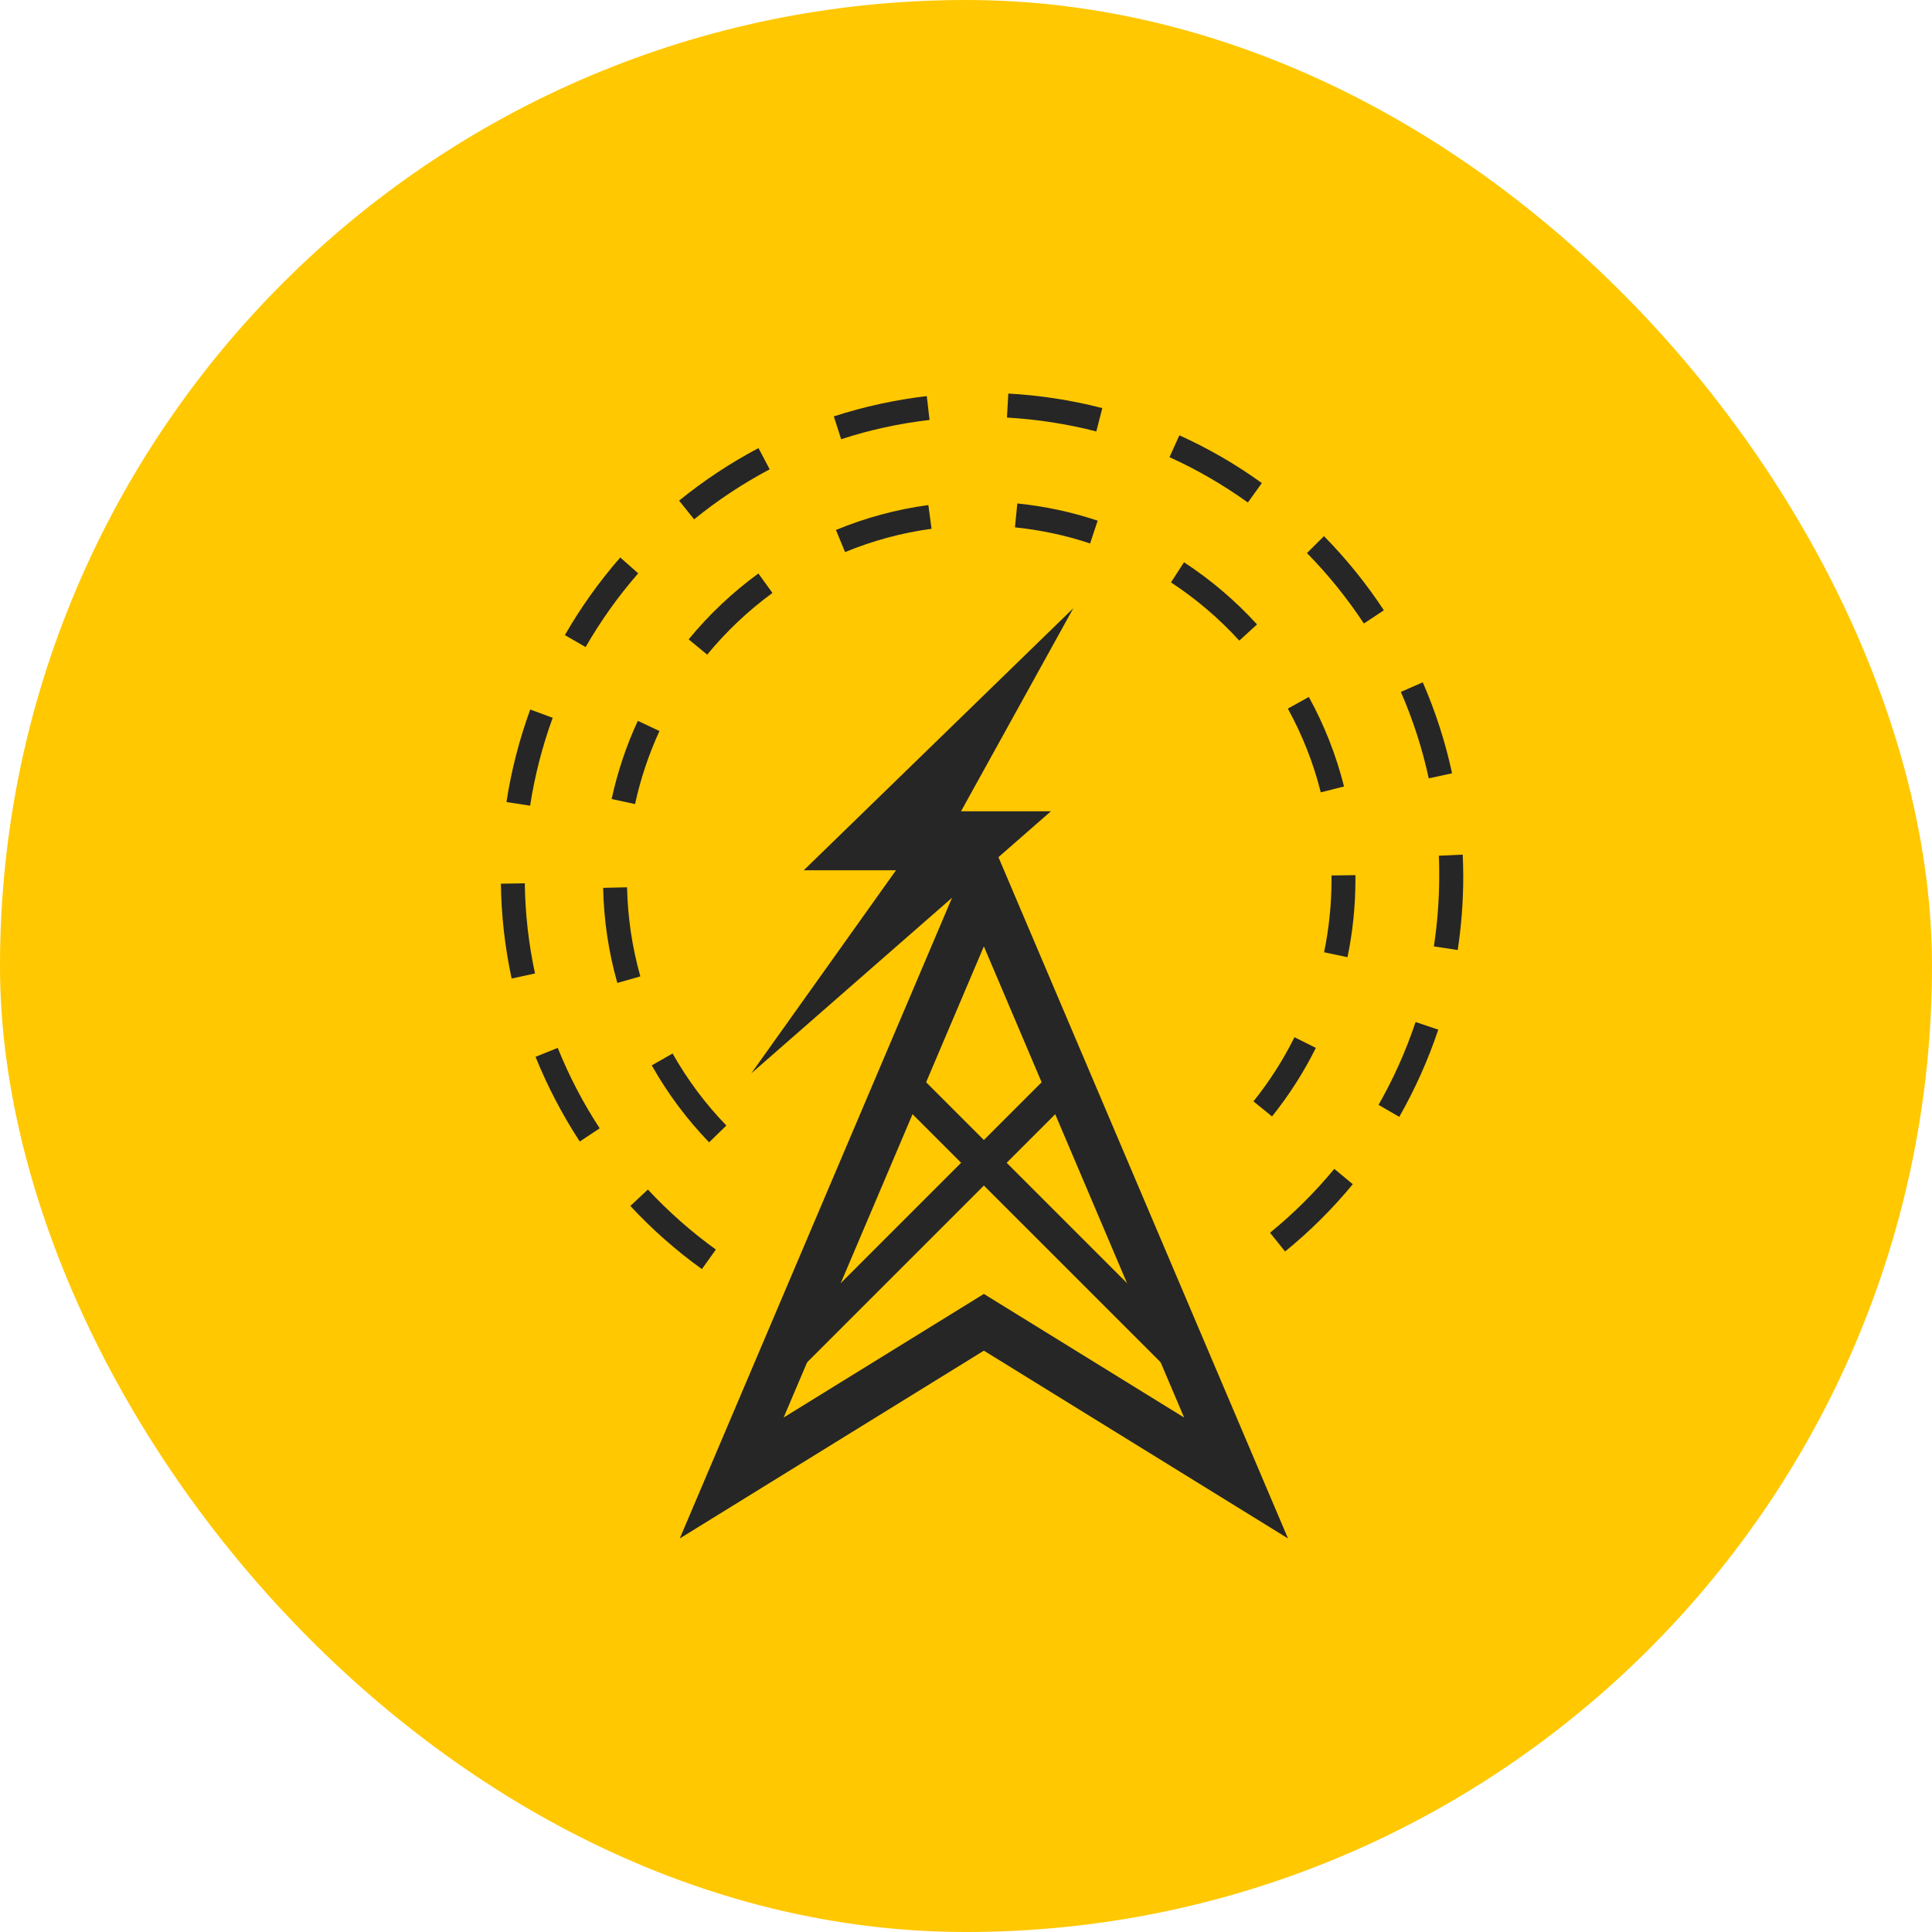 <svg xmlns="http://www.w3.org/2000/svg" width="60" height="60" viewBox="0 0 60 60" fill="none"><rect width="60" height="60" rx="30" fill="#FFC800"></rect><path d="M22.022 35.476C21.329 34.759 20.731 33.956 20.241 33.086L20.888 32.717C21.346 33.529 21.907 34.283 22.558 34.954L22.026 35.472L22.022 35.476ZM39.504 34.672L38.927 34.204C39.422 33.587 39.851 32.916 40.201 32.212L40.865 32.543C40.49 33.297 40.032 34.014 39.504 34.672ZM19.172 30.526C18.9 29.569 18.752 28.575 18.731 27.573L19.474 27.556C19.494 28.496 19.634 29.424 19.886 30.323L19.172 30.526ZM41.847 29.727L41.121 29.573C41.273 28.836 41.352 28.074 41.352 27.312V27.188L42.094 27.179V27.312C42.094 28.124 42.012 28.94 41.847 29.727ZM19.721 24.971L18.995 24.814C19.177 23.977 19.449 23.161 19.808 22.387L20.48 22.702C20.146 23.431 19.89 24.193 19.721 24.976V24.971ZM41.018 24.607C40.791 23.7 40.445 22.826 39.995 22.006L40.647 21.645C41.129 22.519 41.496 23.456 41.74 24.425L41.018 24.607ZM21.96 20.328L21.387 19.856C22.018 19.086 22.748 18.398 23.552 17.81L23.989 18.415C23.235 18.965 22.554 19.612 21.96 20.332V20.328ZM38.49 19.898C37.859 19.206 37.145 18.597 36.366 18.087L36.77 17.462C37.603 18.005 38.366 18.655 39.038 19.392L38.49 19.893V19.898ZM26.245 17.147L25.961 16.459C26.881 16.078 27.846 15.818 28.831 15.685L28.93 16.422C28.006 16.547 27.103 16.791 26.241 17.147H26.245ZM33.854 16.878C33.1 16.625 32.312 16.459 31.52 16.377L31.594 15.635C32.444 15.722 33.281 15.9 34.089 16.17L33.854 16.878Z" fill="#262626"></path><path d="M21.795 39.411C20.995 38.835 20.249 38.177 19.576 37.452L20.121 36.942C20.76 37.63 21.47 38.255 22.232 38.806L21.799 39.411H21.795ZM39.908 38.864L39.442 38.284C40.168 37.692 40.84 37.025 41.438 36.3L42.012 36.776C41.385 37.539 40.675 38.243 39.912 38.864H39.908ZM18.005 35.451C17.465 34.623 17.003 33.74 16.632 32.821L17.321 32.543C17.671 33.413 18.108 34.254 18.624 35.041L18.005 35.451ZM43.455 34.685L42.812 34.312C43.278 33.496 43.665 32.63 43.962 31.74L44.667 31.976C44.354 32.912 43.946 33.823 43.455 34.685ZM15.89 30.394C15.683 29.428 15.568 28.439 15.556 27.444L16.298 27.432C16.31 28.376 16.418 29.317 16.615 30.232L15.89 30.389V30.394ZM45.266 29.503L44.531 29.391C44.639 28.675 44.696 27.942 44.696 27.212C44.696 26.997 44.696 26.786 44.684 26.575L45.426 26.541C45.435 26.765 45.443 26.989 45.443 27.212C45.443 27.979 45.385 28.749 45.27 29.503H45.266ZM16.463 25.021L15.729 24.909C15.877 23.932 16.129 22.963 16.467 22.035L17.164 22.292C16.842 23.174 16.607 24.093 16.463 25.021ZM44.371 24.172C44.173 23.253 43.88 22.35 43.505 21.488L44.185 21.19C44.581 22.097 44.886 23.046 45.096 24.015L44.371 24.172ZM18.187 20.096L17.543 19.724C18.034 18.866 18.616 18.054 19.263 17.313L19.82 17.806C19.201 18.514 18.653 19.285 18.183 20.101L18.187 20.096ZM42.358 19.367C41.843 18.584 41.249 17.847 40.589 17.176L41.117 16.65C41.809 17.354 42.436 18.129 42.977 18.953L42.358 19.363V19.367ZM21.556 16.128L21.09 15.548C21.857 14.923 22.686 14.376 23.556 13.916L23.903 14.575C23.074 15.014 22.286 15.536 21.556 16.128ZM38.754 15.606C37.991 15.06 37.174 14.583 36.32 14.198L36.626 13.519C37.525 13.925 38.386 14.422 39.187 15.002L38.754 15.606ZM26.122 13.639L25.895 12.931C26.831 12.628 27.8 12.417 28.782 12.301L28.868 13.042C27.936 13.15 27.012 13.349 26.126 13.639H26.122ZM34.048 13.399C33.145 13.167 32.213 13.022 31.272 12.968L31.314 12.222C32.299 12.276 33.285 12.429 34.233 12.674L34.048 13.394V13.399Z" fill="#262626"></path><path d="M24.091 41.868L24.798 42.575L33.687 33.687L32.98 32.98L24.091 41.868Z" fill="#262626"></path><path d="M37.02 41.868L36.313 42.575L27.424 33.687L28.131 32.98L37.02 41.868Z" fill="#262626"></path><path d="M40 47.778L30.555 41.946L21.111 47.778L30.555 25.555L40 47.778ZM24.337 44.022L30.555 40.184L36.774 44.023L30.555 29.39L24.337 44.022Z" fill="#262626"></path><path d="M33.333 18.889L24.961 27.027H27.826L23.333 33.333L32.636 25.196H29.845L33.333 18.889Z" fill="#262626"></path></svg>